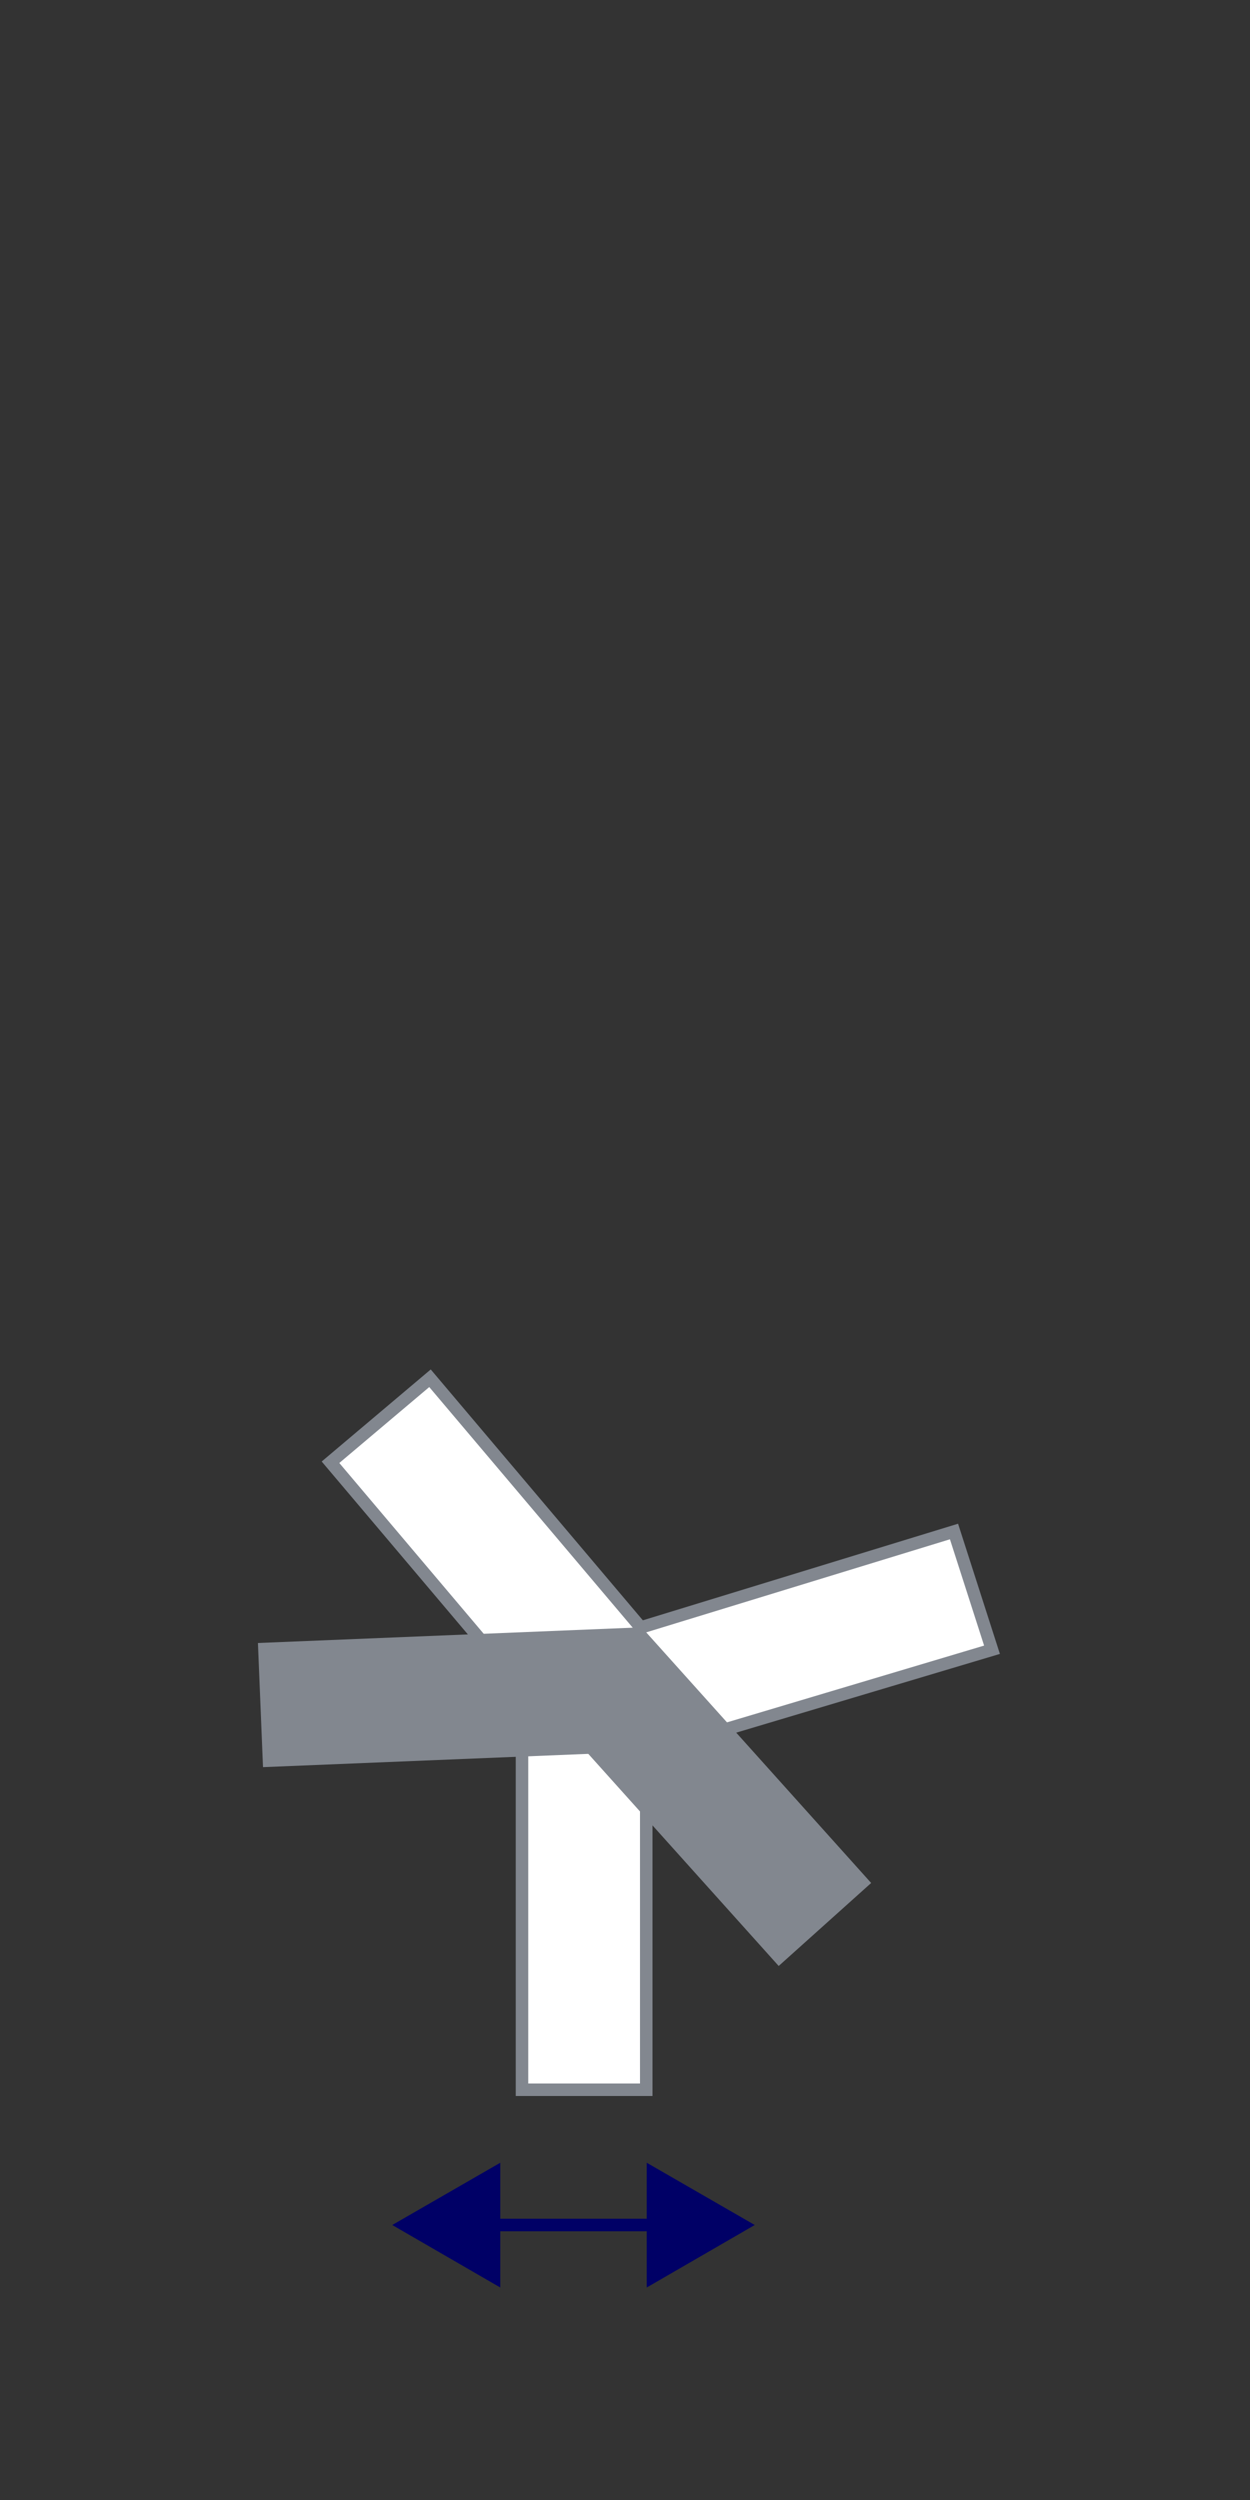 <?xml version="1.0" encoding="UTF-8"?>
<svg id="Layer_1" data-name="Layer 1" xmlns="http://www.w3.org/2000/svg" viewBox="0 0 50 100">
  <rect x="0" y="0" width="50" height="100" fill="#333333" stroke="none"/>
  <defs>
    <style>
      .cls-1 {
        fill: #fff;
        stroke: #82878f;
      }

      .cls-1, .cls-2 {
        stroke-miterlimit: 10;
        stroke-width: .5px;
      }

      .cls-3 {
        fill: #82878f;
      }

      .cls-3, .cls-4 {
        stroke-width: 0px;
      }

      .cls-4 {
        fill: #006;
      }

      .cls-2 {
        fill: none;
        stroke: #006;
      }
    </style>
  </defs>
  <g>
    <polygon class="cls-1" points="38.16 61.26 25.63 65.1 17.2 55.13 13.22 58.49 20.88 67.55 20.88 83.59 25.85 83.59 25.85 70.12 39.68 65.99 38.16 61.26"/>
    <rect class="cls-3" x="10.41" y="65.42" width="15.33" height="4.97" transform="translate(38.91 135) rotate(177.66)"/>
    <rect class="cls-3" x="21.65" y="69.43" width="13.6" height="4.97" transform="translate(62.97 2.71) rotate(48.09)"/>
  </g>
  <g>
    <line class="cls-2" x1="19.28" y1="89" x2="26.6" y2="89"/>
    <polygon class="cls-4" points="20.01 91.5 15.69 89 20.01 86.51 20.01 91.5"/>
    <polygon class="cls-4" points="25.87 91.5 30.19 89 25.87 86.51 25.87 91.5"/>
  </g>
</svg>